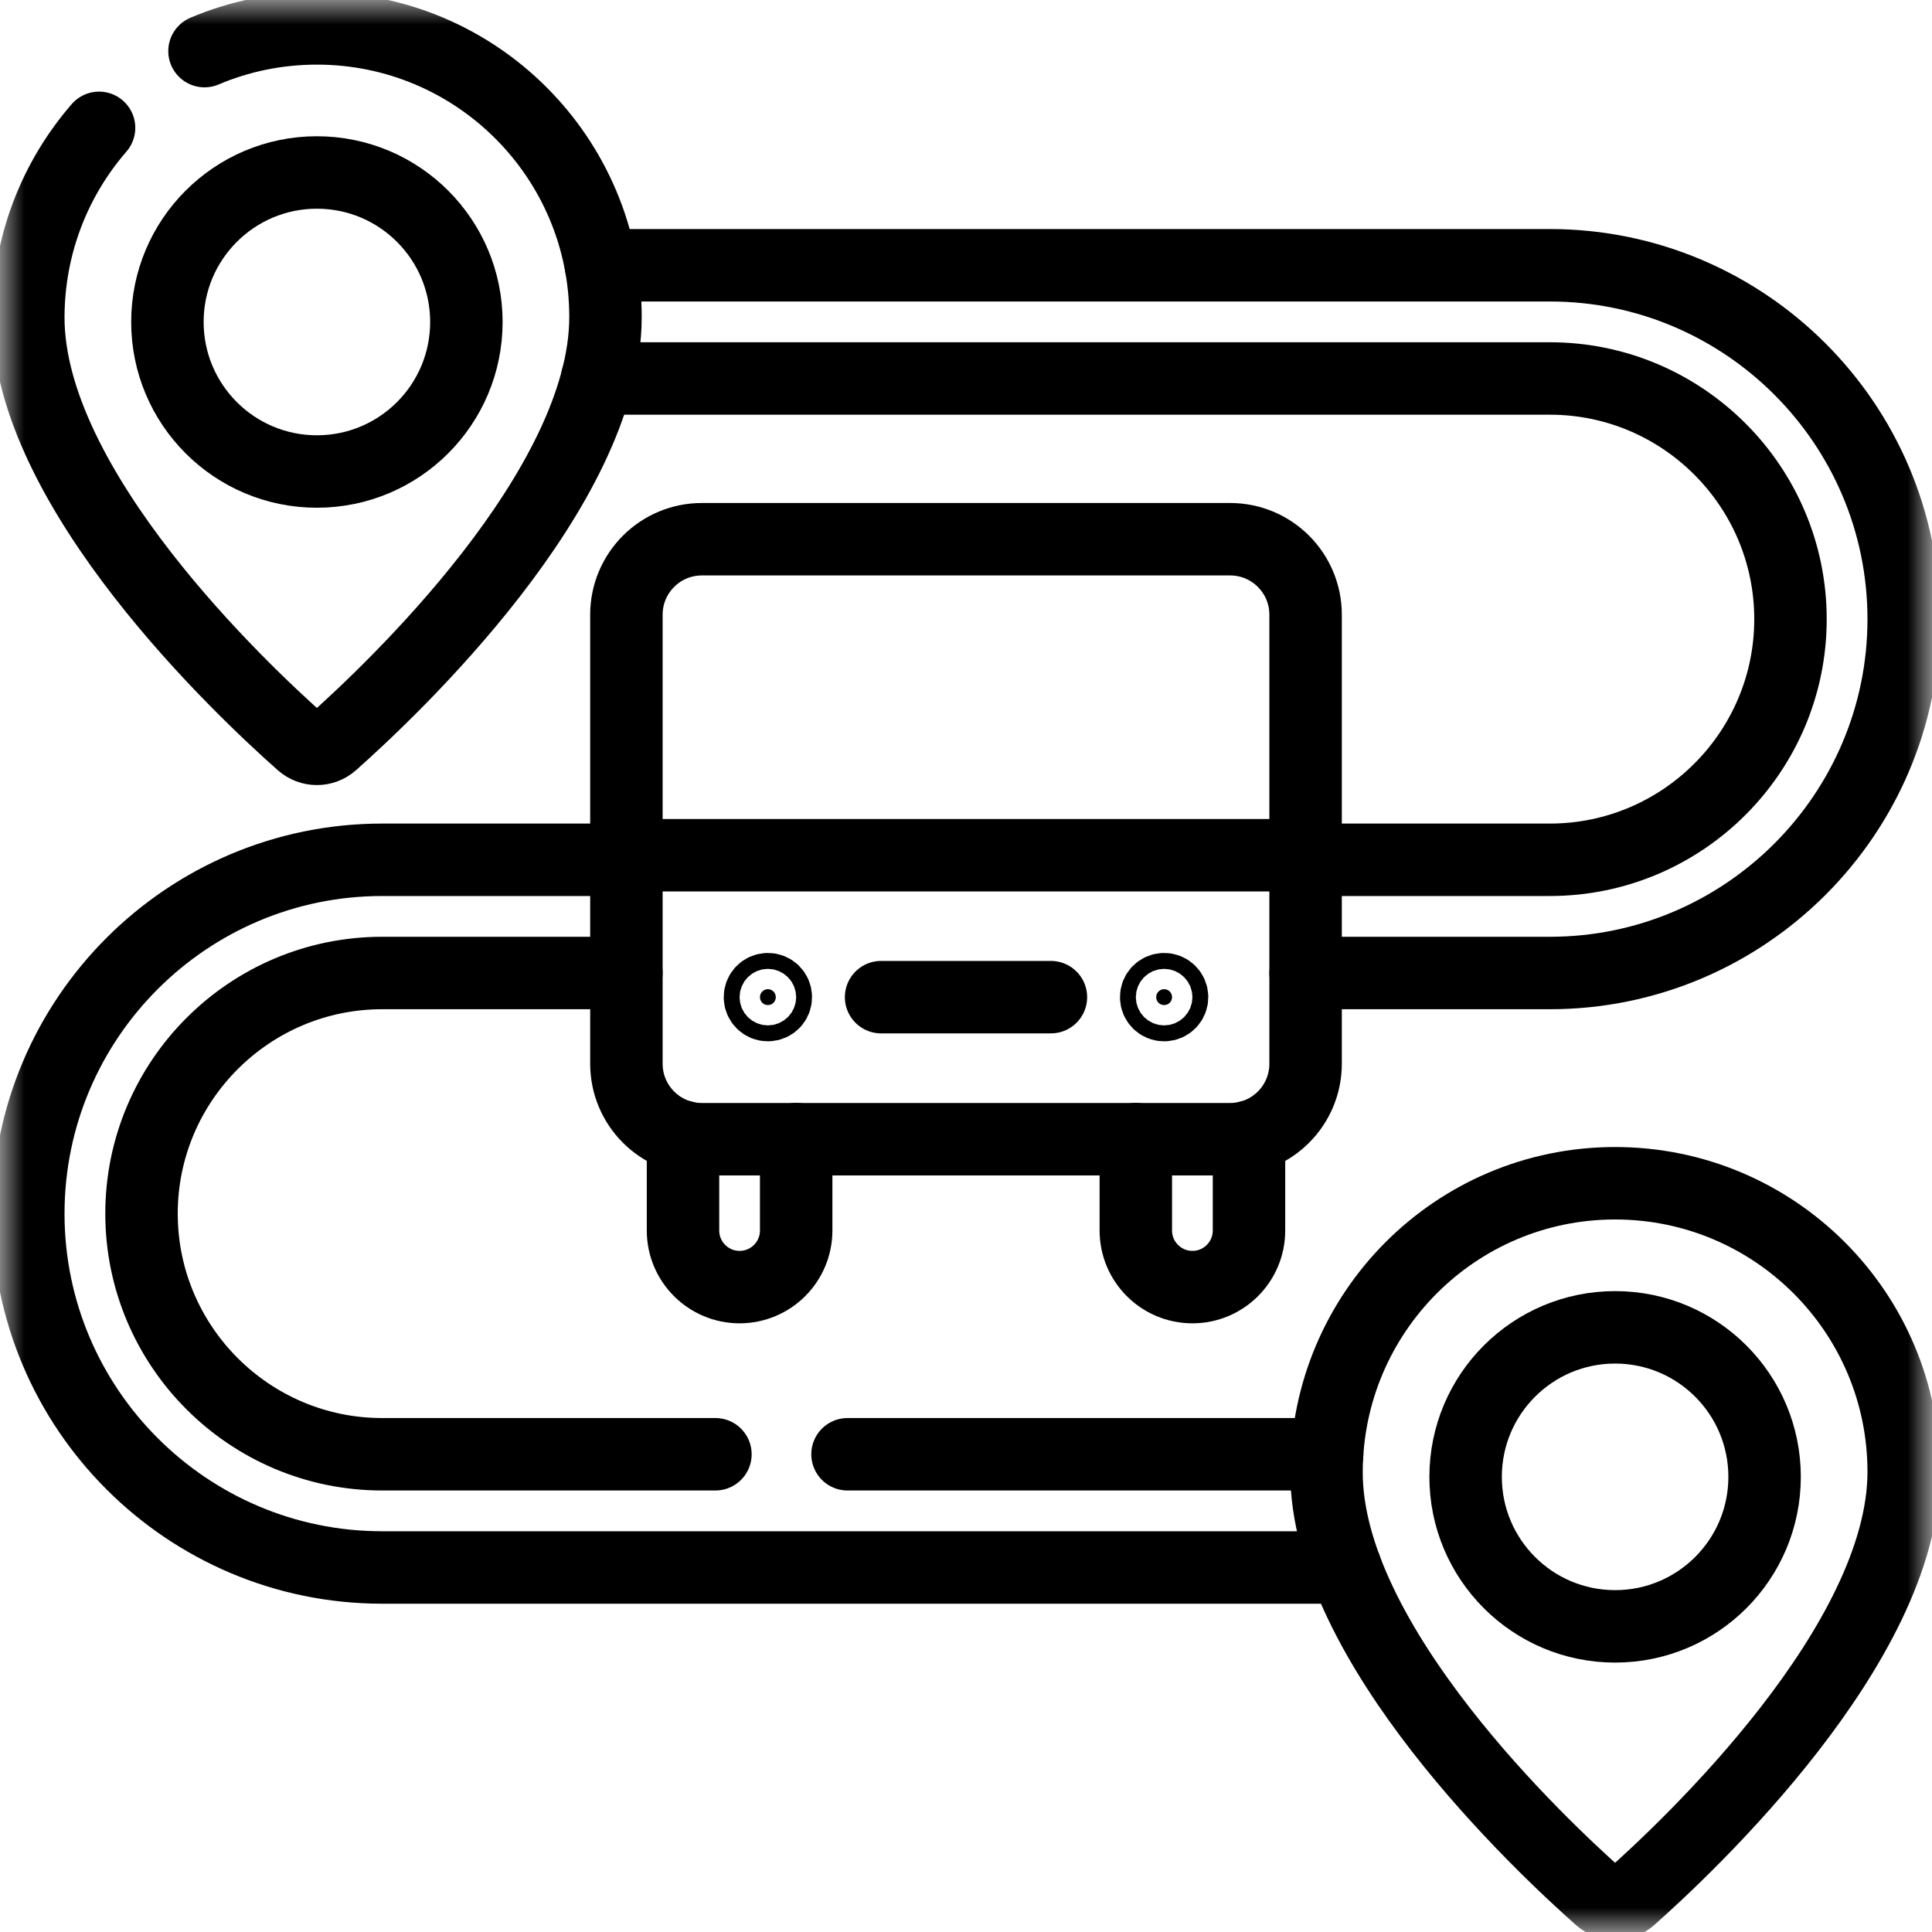 <svg width="40" height="40" viewBox="0 0 40 40" fill="none" xmlns="http://www.w3.org/2000/svg">
<g clip-path="url(#clip0_1509_1197)">
<mask id="mask0_1509_1197" style="mask-type:luminance" maskUnits="userSpaceOnUse" x="0" y="0" width="40" height="40">
<path d="M39.25 39.25V0.75H0.75V39.25H39.25Z" fill="white" stroke="white" stroke-width="1.5"/>
</mask>
<g mask="url(#mask0_1509_1197)">
<path d="M12.969 17.801H7.912C3.873 17.801 0.586 21.087 0.586 25.127C0.586 29.166 3.873 32.453 7.912 32.453H27.855" stroke="black" stroke-width="1.5" stroke-miterlimit="10" stroke-linecap="round" stroke-linejoin="round"/>
<path d="M12.364 7.836H32.089C34.835 7.836 37.07 10.071 37.07 12.819C37.07 15.566 34.835 17.801 32.089 17.801H27.031" stroke="black" stroke-width="1.5" stroke-miterlimit="10" stroke-linecap="round" stroke-linejoin="round"/>
<path d="M17.547 30.109H27.477" stroke="black" stroke-width="1.5" stroke-miterlimit="10" stroke-linecap="round" stroke-linejoin="round"/>
<path d="M12.969 20.145H7.912C5.165 20.145 2.93 22.38 2.93 25.127C2.93 27.874 5.165 30.109 7.912 30.109H14.812" stroke="black" stroke-width="1.5" stroke-miterlimit="10" stroke-linecap="round" stroke-linejoin="round"/>
<path d="M12.44 5.492H32.088C36.127 5.492 39.414 8.779 39.414 12.819C39.414 16.858 36.127 20.145 32.088 20.145H27.031" stroke="black" stroke-width="1.5" stroke-miterlimit="10" stroke-linecap="round" stroke-linejoin="round"/>
<path d="M4.234 1.058C4.949 0.755 5.735 0.588 6.561 0.588C9.861 0.588 12.536 3.263 12.536 6.563C12.536 10.119 8.099 14.298 6.872 15.386C6.786 15.462 6.676 15.504 6.561 15.504C6.446 15.504 6.336 15.462 6.25 15.386C5.021 14.299 0.577 10.12 0.586 6.563C0.59 5.065 1.141 3.696 2.051 2.647" stroke="black" stroke-width="1.5" stroke-miterlimit="10" stroke-linecap="round" stroke-linejoin="round"/>
<path d="M9.656 6.666C9.656 8.376 8.271 9.762 6.561 9.762C4.852 9.762 3.466 8.376 3.466 6.666C3.466 4.957 4.852 3.571 6.561 3.571C8.271 3.571 9.656 4.957 9.656 6.666Z" stroke="black" stroke-width="1.5" stroke-miterlimit="10" stroke-linecap="round" stroke-linejoin="round"/>
<path d="M39.414 30.473C39.414 34.029 34.977 38.208 33.75 39.296C33.664 39.372 33.553 39.414 33.439 39.414C33.324 39.414 33.213 39.372 33.128 39.296C31.899 38.209 27.455 34.03 27.464 30.473C27.472 27.173 30.139 24.498 33.439 24.498C36.739 24.498 39.414 27.173 39.414 30.473Z" stroke="black" stroke-width="1.5" stroke-miterlimit="10" stroke-linecap="round" stroke-linejoin="round"/>
<path d="M36.534 30.577C36.534 32.286 35.149 33.672 33.439 33.672C31.73 33.672 30.344 32.286 30.344 30.577C30.344 28.867 31.73 27.481 33.439 27.481C35.149 27.481 36.534 28.867 36.534 30.577Z" stroke="black" stroke-width="1.5" stroke-miterlimit="10" stroke-linecap="round" stroke-linejoin="round"/>
<path d="M16.484 23.584V25.477C16.484 26.123 15.959 26.648 15.312 26.648C14.666 26.648 14.141 26.123 14.141 25.477V23.535" stroke="black" stroke-width="1.5" stroke-miterlimit="10" stroke-linecap="round" stroke-linejoin="round"/>
<path d="M25.859 23.535V25.477C25.859 26.123 25.334 26.648 24.688 26.648C24.041 26.648 23.516 26.123 23.516 25.477V23.584" stroke="black" stroke-width="1.5" stroke-miterlimit="10" stroke-linecap="round" stroke-linejoin="round"/>
<path d="M25.469 23.586H14.531C13.668 23.586 12.969 22.886 12.969 22.023V12.727C12.969 11.864 13.668 11.164 14.531 11.164H25.469C26.332 11.164 27.031 11.864 27.031 12.727V22.023C27.031 22.886 26.332 23.586 25.469 23.586Z" stroke="black" stroke-width="1.5" stroke-miterlimit="10" stroke-linecap="round" stroke-linejoin="round"/>
<path d="M12.969 17.707H27.031" stroke="black" stroke-width="1.5" stroke-miterlimit="10" stroke-linecap="round" stroke-linejoin="round"/>
<path d="M16.062 20.645C16.062 20.553 15.989 20.48 15.898 20.48C15.807 20.48 15.734 20.553 15.734 20.645C15.734 20.736 15.807 20.809 15.898 20.809C15.99 20.809 16.062 20.736 16.062 20.645Z" fill="black" stroke="black" stroke-width="1.5"/>
<path d="M24.266 20.645C24.266 20.553 24.193 20.48 24.102 20.48C24.011 20.48 23.938 20.553 23.938 20.645C23.938 20.736 24.01 20.809 24.102 20.809C24.193 20.809 24.266 20.736 24.266 20.645Z" fill="black" stroke="black" stroke-width="1.5"/>
<path d="M18.242 20.645H21.758" stroke="black" stroke-width="1.5" stroke-miterlimit="10" stroke-linecap="round" stroke-linejoin="round"/>
</g>
</g>
<defs>
<clipPath id="clip0_1509_1197">
<rect width="40" height="40" fill="white"/>
</clipPath>
</defs>
</svg>
